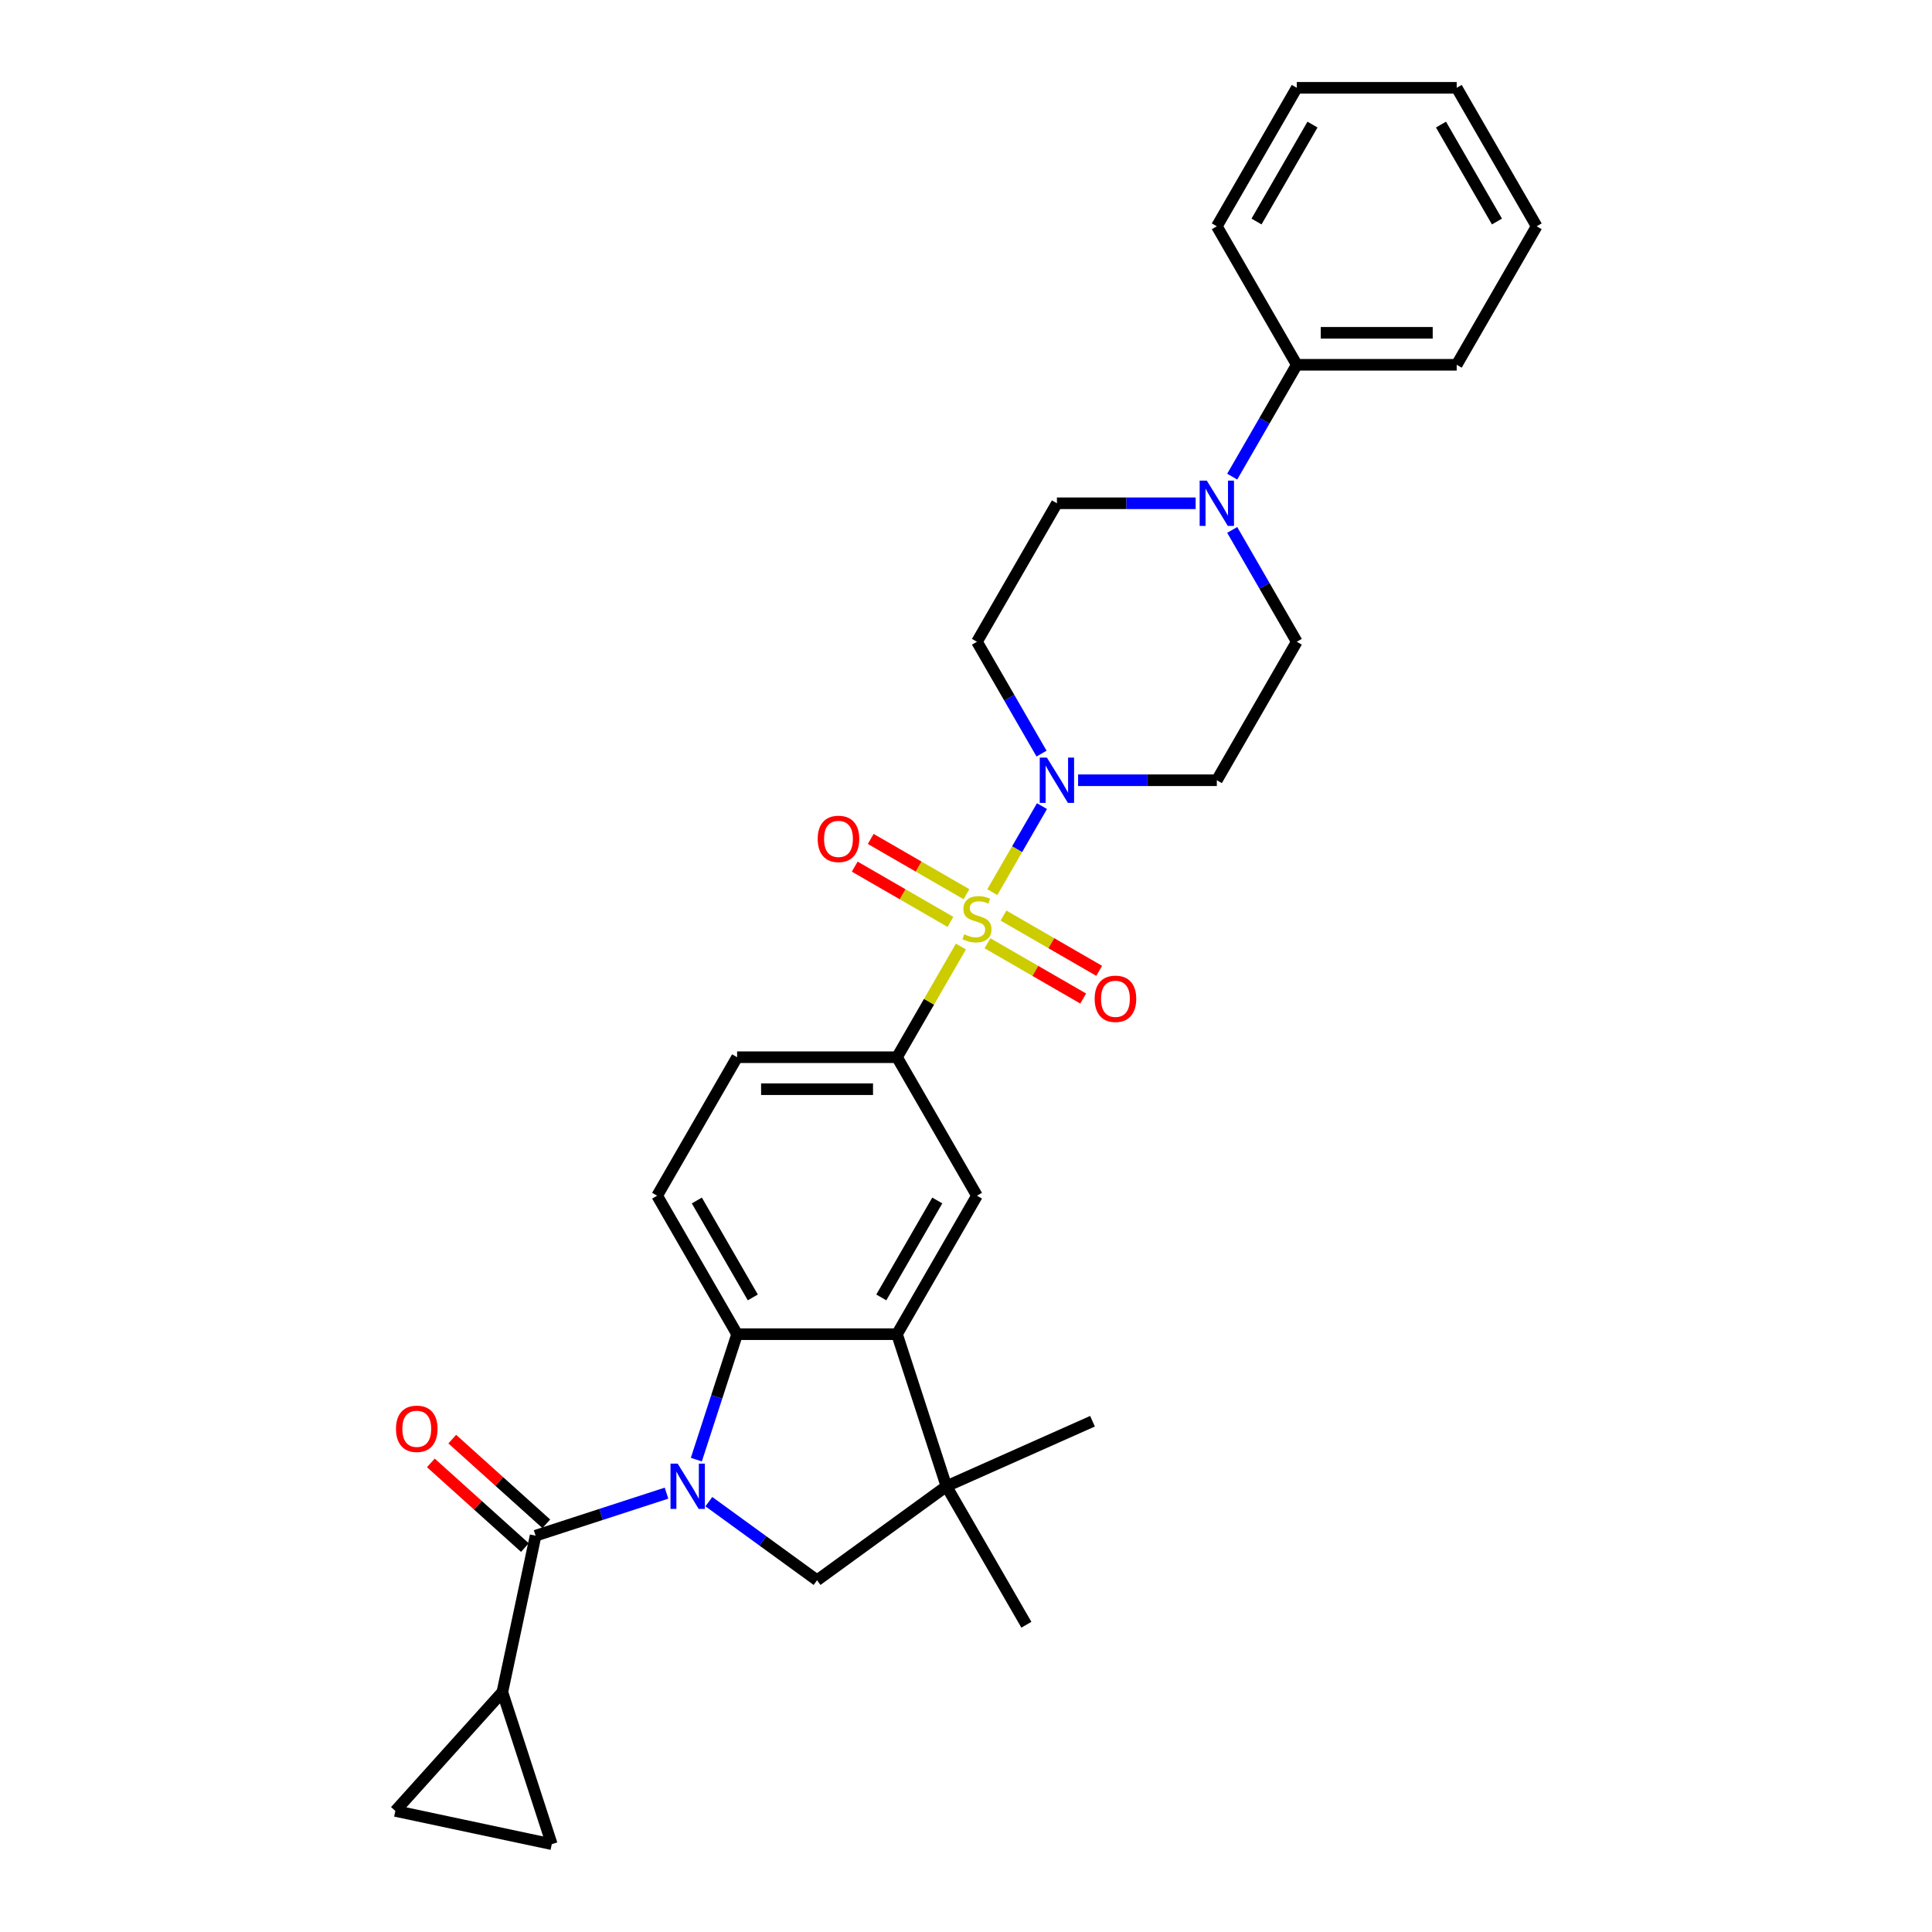 <?xml version='1.0' encoding='iso-8859-1'?>
<svg version='1.1' baseProfile='full'
              xmlns='http://www.w3.org/2000/svg'
                      xmlns:rdkit='http://www.rdkit.org/xml'
                      xmlns:xlink='http://www.w3.org/1999/xlink'
                  xml:space='preserve'
width='1000px' height='1000px' viewBox='0 0 1000 1000'>
<!-- END OF HEADER -->
<rect style='opacity:1.0;fill:#FFFFFF;stroke:none' width='1000' height='1000' x='0' y='0'> </rect>
<path class='bond-3' d='M 513.617,461.777 L 526.472,439.512' style='fill:none;fill-rule:evenodd;stroke:#CCCC00;stroke-width:6px;stroke-linecap:butt;stroke-linejoin:miter;stroke-opacity:1' />
<path class='bond-3' d='M 526.472,439.512 L 539.327,417.246' style='fill:none;fill-rule:evenodd;stroke:#0000FF;stroke-width:6px;stroke-linecap:butt;stroke-linejoin:miter;stroke-opacity:1' />
<path class='bond-7' d='M 497.369,489.919 L 480.83,518.566' style='fill:none;fill-rule:evenodd;stroke:#CCCC00;stroke-width:6px;stroke-linecap:butt;stroke-linejoin:miter;stroke-opacity:1' />
<path class='bond-7' d='M 480.83,518.566 L 464.29,547.213' style='fill:none;fill-rule:evenodd;stroke:#000000;stroke-width:6px;stroke-linecap:butt;stroke-linejoin:miter;stroke-opacity:1' />
<path class='bond-14' d='M 511.121,488.235 L 535.892,502.537' style='fill:none;fill-rule:evenodd;stroke:#CCCC00;stroke-width:6px;stroke-linecap:butt;stroke-linejoin:miter;stroke-opacity:1' />
<path class='bond-14' d='M 535.892,502.537 L 560.663,516.839' style='fill:none;fill-rule:evenodd;stroke:#FF0000;stroke-width:6px;stroke-linecap:butt;stroke-linejoin:miter;stroke-opacity:1' />
<path class='bond-14' d='M 519.398,473.899 L 544.169,488.201' style='fill:none;fill-rule:evenodd;stroke:#CCCC00;stroke-width:6px;stroke-linecap:butt;stroke-linejoin:miter;stroke-opacity:1' />
<path class='bond-14' d='M 544.169,488.201 L 568.94,502.503' style='fill:none;fill-rule:evenodd;stroke:#FF0000;stroke-width:6px;stroke-linecap:butt;stroke-linejoin:miter;stroke-opacity:1' />
<path class='bond-15' d='M 500.228,462.832 L 475.457,448.53' style='fill:none;fill-rule:evenodd;stroke:#CCCC00;stroke-width:6px;stroke-linecap:butt;stroke-linejoin:miter;stroke-opacity:1' />
<path class='bond-15' d='M 475.457,448.53 L 450.686,434.228' style='fill:none;fill-rule:evenodd;stroke:#FF0000;stroke-width:6px;stroke-linecap:butt;stroke-linejoin:miter;stroke-opacity:1' />
<path class='bond-15' d='M 491.951,477.168 L 467.18,462.866' style='fill:none;fill-rule:evenodd;stroke:#CCCC00;stroke-width:6px;stroke-linecap:butt;stroke-linejoin:miter;stroke-opacity:1' />
<path class='bond-15' d='M 467.18,462.866 L 442.409,448.564' style='fill:none;fill-rule:evenodd;stroke:#FF0000;stroke-width:6px;stroke-linecap:butt;stroke-linejoin:miter;stroke-opacity:1' />
<path class='bond-0' d='M 360.425,755.501 L 370.973,723.037' style='fill:none;fill-rule:evenodd;stroke:#0000FF;stroke-width:6px;stroke-linecap:butt;stroke-linejoin:miter;stroke-opacity:1' />
<path class='bond-0' d='M 370.973,723.037 L 381.521,690.573' style='fill:none;fill-rule:evenodd;stroke:#000000;stroke-width:6px;stroke-linecap:butt;stroke-linejoin:miter;stroke-opacity:1' />
<path class='bond-1' d='M 344.986,772.851 L 311.106,783.86' style='fill:none;fill-rule:evenodd;stroke:#0000FF;stroke-width:6px;stroke-linecap:butt;stroke-linejoin:miter;stroke-opacity:1' />
<path class='bond-1' d='M 311.106,783.86 L 277.227,794.868' style='fill:none;fill-rule:evenodd;stroke:#000000;stroke-width:6px;stroke-linecap:butt;stroke-linejoin:miter;stroke-opacity:1' />
<path class='bond-32' d='M 366.903,777.253 L 394.904,797.597' style='fill:none;fill-rule:evenodd;stroke:#0000FF;stroke-width:6px;stroke-linecap:butt;stroke-linejoin:miter;stroke-opacity:1' />
<path class='bond-32' d='M 394.904,797.597 L 422.906,817.941' style='fill:none;fill-rule:evenodd;stroke:#000000;stroke-width:6px;stroke-linecap:butt;stroke-linejoin:miter;stroke-opacity:1' />
<path class='bond-8' d='M 277.227,794.868 L 260.018,875.828' style='fill:none;fill-rule:evenodd;stroke:#000000;stroke-width:6px;stroke-linecap:butt;stroke-linejoin:miter;stroke-opacity:1' />
<path class='bond-18' d='M 282.765,788.717 L 258.425,766.801' style='fill:none;fill-rule:evenodd;stroke:#000000;stroke-width:6px;stroke-linecap:butt;stroke-linejoin:miter;stroke-opacity:1' />
<path class='bond-18' d='M 258.425,766.801 L 234.085,744.885' style='fill:none;fill-rule:evenodd;stroke:#FF0000;stroke-width:6px;stroke-linecap:butt;stroke-linejoin:miter;stroke-opacity:1' />
<path class='bond-18' d='M 271.688,801.019 L 247.348,779.103' style='fill:none;fill-rule:evenodd;stroke:#000000;stroke-width:6px;stroke-linecap:butt;stroke-linejoin:miter;stroke-opacity:1' />
<path class='bond-18' d='M 247.348,779.103 L 223.008,757.187' style='fill:none;fill-rule:evenodd;stroke:#FF0000;stroke-width:6px;stroke-linecap:butt;stroke-linejoin:miter;stroke-opacity:1' />
<path class='bond-2' d='M 381.521,690.573 L 340.137,618.893' style='fill:none;fill-rule:evenodd;stroke:#000000;stroke-width:6px;stroke-linecap:butt;stroke-linejoin:miter;stroke-opacity:1' />
<path class='bond-2' d='M 389.65,671.544 L 360.681,621.368' style='fill:none;fill-rule:evenodd;stroke:#000000;stroke-width:6px;stroke-linecap:butt;stroke-linejoin:miter;stroke-opacity:1' />
<path class='bond-30' d='M 381.521,690.573 L 464.29,690.573' style='fill:none;fill-rule:evenodd;stroke:#000000;stroke-width:6px;stroke-linecap:butt;stroke-linejoin:miter;stroke-opacity:1' />
<path class='bond-16' d='M 558.017,403.854 L 593.922,403.854' style='fill:none;fill-rule:evenodd;stroke:#0000FF;stroke-width:6px;stroke-linecap:butt;stroke-linejoin:miter;stroke-opacity:1' />
<path class='bond-16' d='M 593.922,403.854 L 629.828,403.854' style='fill:none;fill-rule:evenodd;stroke:#000000;stroke-width:6px;stroke-linecap:butt;stroke-linejoin:miter;stroke-opacity:1' />
<path class='bond-17' d='M 539.098,390.064 L 522.386,361.119' style='fill:none;fill-rule:evenodd;stroke:#0000FF;stroke-width:6px;stroke-linecap:butt;stroke-linejoin:miter;stroke-opacity:1' />
<path class='bond-17' d='M 522.386,361.119 L 505.674,332.174' style='fill:none;fill-rule:evenodd;stroke:#000000;stroke-width:6px;stroke-linecap:butt;stroke-linejoin:miter;stroke-opacity:1' />
<path class='bond-4' d='M 464.29,690.573 L 505.674,618.893' style='fill:none;fill-rule:evenodd;stroke:#000000;stroke-width:6px;stroke-linecap:butt;stroke-linejoin:miter;stroke-opacity:1' />
<path class='bond-4' d='M 456.162,671.544 L 485.131,621.368' style='fill:none;fill-rule:evenodd;stroke:#000000;stroke-width:6px;stroke-linecap:butt;stroke-linejoin:miter;stroke-opacity:1' />
<path class='bond-6' d='M 464.29,690.573 L 489.867,769.291' style='fill:none;fill-rule:evenodd;stroke:#000000;stroke-width:6px;stroke-linecap:butt;stroke-linejoin:miter;stroke-opacity:1' />
<path class='bond-5' d='M 422.906,817.941 L 489.867,769.291' style='fill:none;fill-rule:evenodd;stroke:#000000;stroke-width:6px;stroke-linecap:butt;stroke-linejoin:miter;stroke-opacity:1' />
<path class='bond-23' d='M 489.867,769.291 L 565.48,735.626' style='fill:none;fill-rule:evenodd;stroke:#000000;stroke-width:6px;stroke-linecap:butt;stroke-linejoin:miter;stroke-opacity:1' />
<path class='bond-24' d='M 489.867,769.291 L 531.251,840.971' style='fill:none;fill-rule:evenodd;stroke:#000000;stroke-width:6px;stroke-linecap:butt;stroke-linejoin:miter;stroke-opacity:1' />
<path class='bond-9' d='M 464.29,547.213 L 505.674,618.893' style='fill:none;fill-rule:evenodd;stroke:#000000;stroke-width:6px;stroke-linecap:butt;stroke-linejoin:miter;stroke-opacity:1' />
<path class='bond-21' d='M 464.29,547.213 L 381.521,547.213' style='fill:none;fill-rule:evenodd;stroke:#000000;stroke-width:6px;stroke-linecap:butt;stroke-linejoin:miter;stroke-opacity:1' />
<path class='bond-21' d='M 451.875,563.767 L 393.937,563.767' style='fill:none;fill-rule:evenodd;stroke:#000000;stroke-width:6px;stroke-linecap:butt;stroke-linejoin:miter;stroke-opacity:1' />
<path class='bond-11' d='M 260.018,875.828 L 285.595,954.545' style='fill:none;fill-rule:evenodd;stroke:#000000;stroke-width:6px;stroke-linecap:butt;stroke-linejoin:miter;stroke-opacity:1' />
<path class='bond-12' d='M 260.018,875.828 L 204.635,937.337' style='fill:none;fill-rule:evenodd;stroke:#000000;stroke-width:6px;stroke-linecap:butt;stroke-linejoin:miter;stroke-opacity:1' />
<path class='bond-10' d='M 618.869,260.494 L 582.964,260.494' style='fill:none;fill-rule:evenodd;stroke:#0000FF;stroke-width:6px;stroke-linecap:butt;stroke-linejoin:miter;stroke-opacity:1' />
<path class='bond-10' d='M 582.964,260.494 L 547.059,260.494' style='fill:none;fill-rule:evenodd;stroke:#000000;stroke-width:6px;stroke-linecap:butt;stroke-linejoin:miter;stroke-opacity:1' />
<path class='bond-22' d='M 637.789,246.705 L 654.5,217.759' style='fill:none;fill-rule:evenodd;stroke:#0000FF;stroke-width:6px;stroke-linecap:butt;stroke-linejoin:miter;stroke-opacity:1' />
<path class='bond-22' d='M 654.5,217.759 L 671.212,188.814' style='fill:none;fill-rule:evenodd;stroke:#000000;stroke-width:6px;stroke-linecap:butt;stroke-linejoin:miter;stroke-opacity:1' />
<path class='bond-31' d='M 637.789,274.283 L 654.5,303.229' style='fill:none;fill-rule:evenodd;stroke:#0000FF;stroke-width:6px;stroke-linecap:butt;stroke-linejoin:miter;stroke-opacity:1' />
<path class='bond-31' d='M 654.5,303.229 L 671.212,332.174' style='fill:none;fill-rule:evenodd;stroke:#000000;stroke-width:6px;stroke-linecap:butt;stroke-linejoin:miter;stroke-opacity:1' />
<path class='bond-33' d='M 285.595,954.545 L 204.635,937.337' style='fill:none;fill-rule:evenodd;stroke:#000000;stroke-width:6px;stroke-linecap:butt;stroke-linejoin:miter;stroke-opacity:1' />
<path class='bond-13' d='M 340.137,618.893 L 381.521,547.213' style='fill:none;fill-rule:evenodd;stroke:#000000;stroke-width:6px;stroke-linecap:butt;stroke-linejoin:miter;stroke-opacity:1' />
<path class='bond-19' d='M 629.828,403.854 L 671.212,332.174' style='fill:none;fill-rule:evenodd;stroke:#000000;stroke-width:6px;stroke-linecap:butt;stroke-linejoin:miter;stroke-opacity:1' />
<path class='bond-20' d='M 505.674,332.174 L 547.059,260.494' style='fill:none;fill-rule:evenodd;stroke:#000000;stroke-width:6px;stroke-linecap:butt;stroke-linejoin:miter;stroke-opacity:1' />
<path class='bond-25' d='M 671.212,188.814 L 753.981,188.814' style='fill:none;fill-rule:evenodd;stroke:#000000;stroke-width:6px;stroke-linecap:butt;stroke-linejoin:miter;stroke-opacity:1' />
<path class='bond-25' d='M 683.627,172.26 L 741.565,172.26' style='fill:none;fill-rule:evenodd;stroke:#000000;stroke-width:6px;stroke-linecap:butt;stroke-linejoin:miter;stroke-opacity:1' />
<path class='bond-26' d='M 671.212,188.814 L 629.828,117.134' style='fill:none;fill-rule:evenodd;stroke:#000000;stroke-width:6px;stroke-linecap:butt;stroke-linejoin:miter;stroke-opacity:1' />
<path class='bond-27' d='M 753.981,188.814 L 795.365,117.134' style='fill:none;fill-rule:evenodd;stroke:#000000;stroke-width:6px;stroke-linecap:butt;stroke-linejoin:miter;stroke-opacity:1' />
<path class='bond-28' d='M 629.828,117.134 L 671.212,45.455' style='fill:none;fill-rule:evenodd;stroke:#000000;stroke-width:6px;stroke-linecap:butt;stroke-linejoin:miter;stroke-opacity:1' />
<path class='bond-28' d='M 650.371,114.659 L 679.34,64.483' style='fill:none;fill-rule:evenodd;stroke:#000000;stroke-width:6px;stroke-linecap:butt;stroke-linejoin:miter;stroke-opacity:1' />
<path class='bond-34' d='M 795.365,117.134 L 753.981,45.455' style='fill:none;fill-rule:evenodd;stroke:#000000;stroke-width:6px;stroke-linecap:butt;stroke-linejoin:miter;stroke-opacity:1' />
<path class='bond-34' d='M 774.821,114.659 L 745.852,64.483' style='fill:none;fill-rule:evenodd;stroke:#000000;stroke-width:6px;stroke-linecap:butt;stroke-linejoin:miter;stroke-opacity:1' />
<path class='bond-29' d='M 671.212,45.455 L 753.981,45.455' style='fill:none;fill-rule:evenodd;stroke:#000000;stroke-width:6px;stroke-linecap:butt;stroke-linejoin:miter;stroke-opacity:1' />
<path  class='atom-0' d='M 499.053 483.579
Q 499.318 483.678, 500.41 484.141
Q 501.503 484.605, 502.695 484.903
Q 503.92 485.168, 505.112 485.168
Q 507.33 485.168, 508.621 484.108
Q 509.912 483.016, 509.912 481.129
Q 509.912 479.837, 509.25 479.043
Q 508.621 478.248, 507.628 477.818
Q 506.635 477.388, 504.979 476.891
Q 502.893 476.262, 501.635 475.666
Q 500.41 475.07, 499.516 473.812
Q 498.656 472.554, 498.656 470.435
Q 498.656 467.488, 500.642 465.667
Q 502.662 463.847, 506.635 463.847
Q 509.349 463.847, 512.428 465.138
L 511.667 467.687
Q 508.853 466.528, 506.734 466.528
Q 504.449 466.528, 503.191 467.488
Q 501.933 468.415, 501.966 470.038
Q 501.966 471.296, 502.595 472.057
Q 503.258 472.819, 504.185 473.249
Q 505.145 473.679, 506.734 474.176
Q 508.853 474.838, 510.111 475.5
Q 511.369 476.163, 512.263 477.52
Q 513.19 478.844, 513.19 481.129
Q 513.19 484.373, 511.005 486.128
Q 508.853 487.849, 505.244 487.849
Q 503.158 487.849, 501.569 487.386
Q 500.013 486.956, 498.159 486.194
L 499.053 483.579
' fill='#CCCC00'/>
<path  class='atom-1' d='M 350.763 757.571
L 358.444 769.986
Q 359.205 771.211, 360.43 773.429
Q 361.655 775.647, 361.722 775.78
L 361.722 757.571
L 364.834 757.571
L 364.834 781.011
L 361.622 781.011
L 353.379 767.437
Q 352.418 765.848, 351.392 764.027
Q 350.399 762.206, 350.101 761.643
L 350.101 781.011
L 347.055 781.011
L 347.055 757.571
L 350.763 757.571
' fill='#0000FF'/>
<path  class='atom-4' d='M 541.877 392.134
L 549.558 404.549
Q 550.32 405.774, 551.545 407.992
Q 552.77 410.21, 552.836 410.343
L 552.836 392.134
L 555.948 392.134
L 555.948 415.574
L 552.737 415.574
L 544.493 402
Q 543.533 400.41, 542.507 398.59
Q 541.513 396.769, 541.215 396.206
L 541.215 415.574
L 538.169 415.574
L 538.169 392.134
L 541.877 392.134
' fill='#0000FF'/>
<path  class='atom-11' d='M 624.646 248.774
L 632.327 261.189
Q 633.089 262.414, 634.314 264.632
Q 635.539 266.851, 635.605 266.983
L 635.605 248.774
L 638.717 248.774
L 638.717 272.214
L 635.505 272.214
L 627.262 258.64
Q 626.302 257.051, 625.275 255.23
Q 624.282 253.409, 623.984 252.846
L 623.984 272.214
L 620.938 272.214
L 620.938 248.774
L 624.646 248.774
' fill='#0000FF'/>
<path  class='atom-15' d='M 566.594 516.984
Q 566.594 511.356, 569.375 508.211
Q 572.156 505.065, 577.354 505.065
Q 582.552 505.065, 585.333 508.211
Q 588.114 511.356, 588.114 516.984
Q 588.114 522.679, 585.3 525.923
Q 582.486 529.135, 577.354 529.135
Q 572.19 529.135, 569.375 525.923
Q 566.594 522.712, 566.594 516.984
M 577.354 526.486
Q 580.93 526.486, 582.85 524.102
Q 584.803 521.685, 584.803 516.984
Q 584.803 512.382, 582.85 510.065
Q 580.93 507.714, 577.354 507.714
Q 573.779 507.714, 571.825 510.032
Q 569.905 512.349, 569.905 516.984
Q 569.905 521.718, 571.825 524.102
Q 573.779 526.486, 577.354 526.486
' fill='#FF0000'/>
<path  class='atom-16' d='M 423.235 434.215
Q 423.235 428.587, 426.016 425.442
Q 428.797 422.297, 433.995 422.297
Q 439.193 422.297, 441.974 425.442
Q 444.755 428.587, 444.755 434.215
Q 444.755 439.91, 441.94 443.154
Q 439.126 446.366, 433.995 446.366
Q 428.83 446.366, 426.016 443.154
Q 423.235 439.943, 423.235 434.215
M 433.995 443.717
Q 437.57 443.717, 439.49 441.333
Q 441.444 438.917, 441.444 434.215
Q 441.444 429.613, 439.49 427.296
Q 437.57 424.945, 433.995 424.945
Q 430.419 424.945, 428.466 427.263
Q 426.545 429.58, 426.545 434.215
Q 426.545 438.95, 428.466 441.333
Q 430.419 443.717, 433.995 443.717
' fill='#FF0000'/>
<path  class='atom-19' d='M 204.958 739.551
Q 204.958 733.923, 207.739 730.777
Q 210.52 727.632, 215.718 727.632
Q 220.915 727.632, 223.696 730.777
Q 226.477 733.923, 226.477 739.551
Q 226.477 745.245, 223.663 748.49
Q 220.849 751.701, 215.718 751.701
Q 210.553 751.701, 207.739 748.49
Q 204.958 745.278, 204.958 739.551
M 215.718 749.053
Q 219.293 749.053, 221.213 746.669
Q 223.167 744.252, 223.167 739.551
Q 223.167 734.949, 221.213 732.631
Q 219.293 730.281, 215.718 730.281
Q 212.142 730.281, 210.189 732.598
Q 208.268 734.916, 208.268 739.551
Q 208.268 744.285, 210.189 746.669
Q 212.142 749.053, 215.718 749.053
' fill='#FF0000'/>
</svg>
